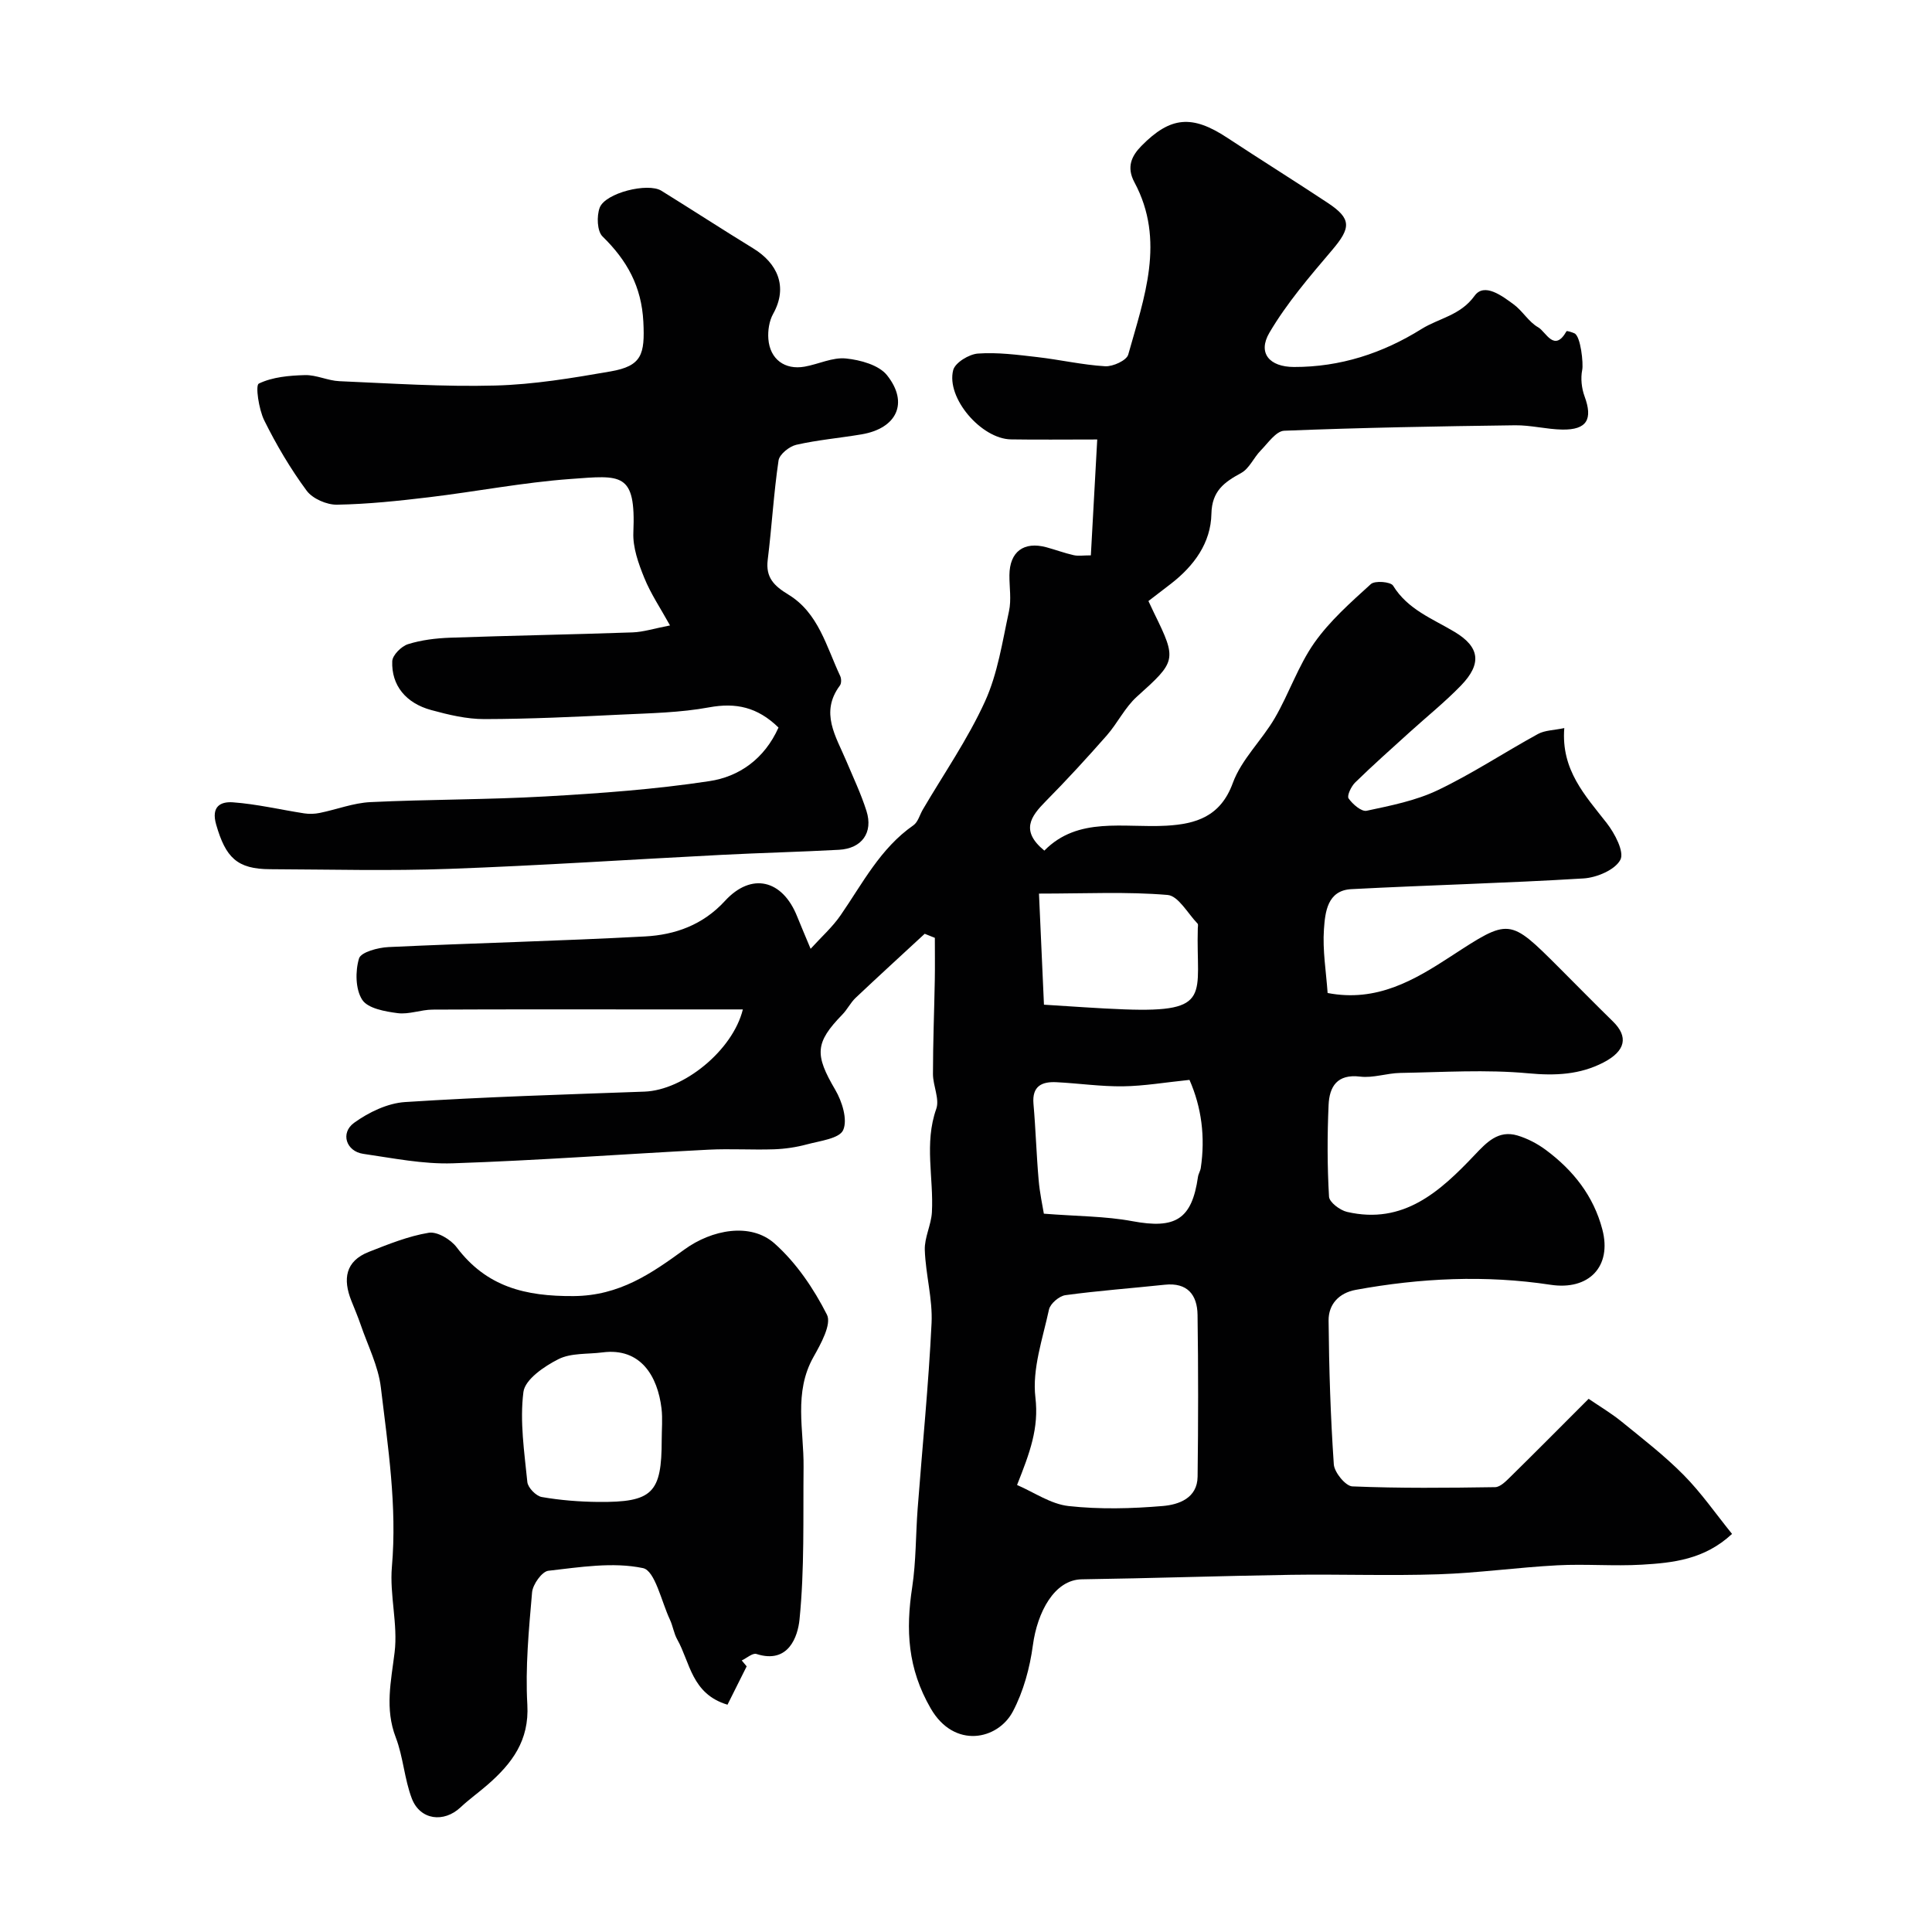 <svg enable-background="new 0 0 400 400" viewBox="0 0 400 400" xmlns="http://www.w3.org/2000/svg"><g fill="#010102"><path d="m191.45 193.33c-4.78 4.42-9.59 8.81-14.32 13.28-1.05 1-1.71 2.4-2.73 3.44-5.7 5.86-5.73 8.32-1.47 15.58 1.41 2.4 2.6 6.18 1.64 8.34-.78 1.77-4.85 2.24-7.54 2.97-2.19.59-4.51.93-6.78 1.01-4.52.15-9.06-.15-13.57.08-17.64.91-35.27 2.23-52.92 2.82-6.16.21-12.4-1.07-18.56-1.96-3.52-.51-4.8-4.32-1.88-6.43 3.01-2.17 6.9-4.05 10.52-4.29 16.5-1.07 33.04-1.56 49.58-2.16 8.11-.29 18.29-8.53 20.38-17.02-6.3 0-12.52 0-18.73 0-15.17 0-30.33-.04-45.5.04-2.42.01-4.91 1.04-7.25.73-2.6-.34-6.17-.97-7.33-2.77-1.41-2.18-1.45-5.92-.66-8.55.39-1.31 3.94-2.26 6.11-2.36 17.7-.83 35.41-1.25 53.1-2.2 6.23-.33 11.98-2.37 16.55-7.35 5.48-5.98 11.89-4.42 14.93 3.16.79 1.96 1.62 3.9 2.81 6.75 2.22-2.45 4.52-4.49 6.21-6.95 4.56-6.6 8.22-13.86 15.08-18.63.94-.66 1.3-2.16 1.94-3.25 4.36-7.43 9.32-14.59 12.87-22.38 2.64-5.79 3.6-12.37 4.97-18.68.52-2.39.07-4.98.09-7.48.04-4.84 2.97-7.04 7.67-5.76 1.88.51 3.72 1.2 5.62 1.63.95.22 1.98.04 3.57.04.44-7.91.86-15.66 1.32-23.99-6.93 0-12.4.07-17.87-.02-6.12-.1-13.45-8.58-11.95-14.35.4-1.54 3.28-3.29 5.12-3.42 4.06-.29 8.2.26 12.28.73 4.71.54 9.36 1.62 14.07 1.9 1.6.09 4.44-1.21 4.77-2.42 3.29-11.75 7.75-23.61 1.28-35.67-1.69-3.15-.59-5.45 1.44-7.52 6.04-6.15 10.53-6.47 17.76-1.71 6.91 4.55 13.93 8.93 20.82 13.49 4.97 3.29 4.84 5.16.88 9.81-4.62 5.44-9.35 10.95-12.95 17.07-2.49 4.23.02 7.09 5.08 7.1 9.58.02 18.35-2.83 26.42-7.87 3.63-2.26 8.03-2.78 10.98-6.87 2-2.78 5.67 0 8.09 1.78 1.86 1.37 3.12 3.65 5.08 4.75 1.59.89 3.31 5.31 5.86.81.07-.13 1.11.19 1.64.43 1.3.59 1.88 6.25 1.61 7.58-.35 1.73-.13 3.78.48 5.45 1.76 4.76.51 6.97-4.58 6.9-3.27-.05-6.54-.93-9.8-.89-15.94.21-31.87.49-47.8 1.13-1.69.07-3.37 2.57-4.88 4.11-1.44 1.47-2.34 3.71-4.02 4.63-3.52 1.92-6.07 3.72-6.17 8.46-.12 6.04-3.6 10.76-8.34 14.45-1.54 1.19-3.09 2.37-4.7 3.61.5 1.05.83 1.78 1.18 2.5 4.77 9.71 4.57 9.98-3.56 17.29-2.48 2.23-4.01 5.48-6.24 8.03-4.09 4.65-8.28 9.22-12.63 13.62-3.13 3.16-5.29 6.13-.3 10.23 7-7.12 16.39-4.66 25.29-5.16 6.06-.35 11.19-1.86 13.73-8.84 1.79-4.89 6.02-8.84 8.71-13.47 2.94-5.06 4.83-10.8 8.16-15.54 3.21-4.56 7.54-8.38 11.71-12.17.83-.76 4.1-.49 4.6.32 3.04 4.96 8.16 6.83 12.76 9.59 5.22 3.13 5.64 6.6 1.31 11.08-3.32 3.43-7.08 6.45-10.63 9.67-3.79 3.44-7.63 6.84-11.29 10.42-.82.8-1.74 2.74-1.36 3.29.83 1.2 2.67 2.79 3.74 2.56 5.01-1.07 10.19-2.09 14.76-4.28 7.12-3.4 13.76-7.81 20.7-11.61 1.44-.79 3.31-.77 5.46-1.23-.7 8.66 4.32 13.95 8.78 19.66 1.67 2.14 3.69 5.98 2.83 7.61-1.1 2.09-4.89 3.69-7.62 3.86-16.01.98-32.06 1.38-48.09 2.22-4.97.26-5.41 4.78-5.66 8.28-.31 4.36.45 8.79.76 13.22 10.19 1.96 17.98-2.68 25.52-7.59 12.13-7.89 12.04-8.02 22.45 2.39 3.7 3.7 7.37 7.44 11.11 11.1 3.21 3.14 2.65 6.09-1.96 8.48-4.88 2.53-9.94 2.77-15.54 2.25-8.78-.82-17.7-.23-26.56-.08-2.77.05-5.6 1.09-8.29.76-4.78-.58-6.36 2.09-6.53 5.87-.28 6.32-.28 12.67.09 18.99.07 1.15 2.26 2.81 3.73 3.15 11.67 2.7 19.25-4.22 26.41-11.77 2.48-2.61 4.89-5.23 8.87-4.05 2.08.62 4.14 1.7 5.89 3 5.65 4.2 9.87 9.51 11.69 16.46 2.02 7.7-2.82 12.65-10.72 11.45-13.48-2.05-26.95-1.4-40.34 1.05-3.48.64-5.65 3-5.62 6.36.09 9.93.4 19.86 1.08 29.76.11 1.67 2.44 4.51 3.83 4.57 9.84.41 19.71.31 29.57.16 1.07-.02 2.24-1.23 3.15-2.12 5.23-5.14 10.38-10.34 16.21-16.17 2.23 1.53 4.66 2.96 6.82 4.72 4.39 3.57 8.9 7.05 12.86 11.06 3.64 3.68 6.62 8 10.01 12.19-5.72 5.32-12.23 5.99-18.67 6.37-5.81.34-11.68-.18-17.49.13-8.21.43-16.39 1.59-24.6 1.86-10.18.34-20.38-.04-30.57.11-14.44.22-28.87.72-43.3.93-5.69.08-9.21 6.84-10.12 13.63-.63 4.7-1.95 9.56-4.14 13.72-3.1 5.9-12.13 7.84-17.01-.61-4.8-8.3-5.19-16.26-3.84-25.1.81-5.36.72-10.85 1.13-16.28.97-12.8 2.26-25.58 2.88-38.4.24-5.01-1.23-10.08-1.4-15.14-.09-2.58 1.32-5.18 1.47-7.8.39-7.12-1.63-14.27.9-21.41.73-2.06-.68-4.8-.68-7.23 0-6.49.26-12.97.38-19.46.05-2.91.01-5.82.01-8.73-.7-.29-1.4-.57-2.1-.84zm19.12 114.12c3.51 1.51 6.97 3.95 10.66 4.36 6.45.71 13.06.54 19.54-.01 3.25-.28 7.13-1.6 7.18-6.08.14-11.16.15-22.33-.01-33.49-.06-4.15-2.1-6.74-6.79-6.24-6.86.73-13.74 1.23-20.57 2.16-1.29.18-3.14 1.76-3.4 2.98-1.3 6.03-3.51 12.31-2.81 18.2.75 6.36-1.14 11.42-3.8 18.12zm5.55-56.17c6.96.55 12.74.51 18.31 1.55 8.93 1.67 12.33-.35 13.6-9.18.09-.63.49-1.22.58-1.85.95-6.41.16-12.54-2.34-18.22-5.01.51-9.38 1.27-13.76 1.33-4.58.06-9.17-.62-13.76-.85-3.04-.16-5.1.79-4.78 4.48.46 5.25.61 10.52 1.07 15.77.23 2.71.82 5.38 1.08 6.97zm.02-43.27c5.68.34 11.16.77 16.65.97 18.42.69 14.81-3.07 15.2-16.78.01-.33.12-.8-.05-.98-2.03-2.1-3.98-5.75-6.21-5.93-8.39-.71-16.88-.28-26.62-.28.34 7.4.64 14.33 1.03 23z"/><path d="m161.18 150.63c-4.35-4.24-8.82-5.2-14.37-4.18-5.96 1.1-12.12 1.21-18.21 1.5-9.43.46-18.87.91-28.3.93-3.68.01-7.43-.89-11.02-1.87-5.26-1.43-8.26-5.12-8.07-10.11.05-1.26 1.89-3.1 3.26-3.53 2.77-.87 5.77-1.23 8.7-1.34 12.6-.44 25.2-.66 37.79-1.1 2.25-.08 4.47-.81 7.76-1.44-1.95-3.53-4-6.56-5.34-9.88-1.2-2.95-2.38-6.25-2.25-9.35.54-12.59-2.49-11.86-13.04-11.09-9.77.71-19.45 2.6-29.2 3.77-6.34.76-12.73 1.44-19.11 1.55-2.13.04-5.07-1.24-6.3-2.91-3.35-4.54-6.26-9.47-8.77-14.54-1.14-2.31-1.86-7.26-1.13-7.62 2.83-1.37 6.31-1.67 9.56-1.76 2.36-.06 4.74 1.16 7.13 1.26 10.76.46 21.54 1.19 32.29.9 7.97-.21 15.95-1.55 23.84-2.92 6.49-1.13 7.13-3.51 6.8-10.26-.37-7.34-3.39-12.74-8.45-17.68-1.13-1.1-1.24-4.23-.59-5.96 1.16-3.07 9.97-5.24 12.77-3.51 6.37 3.95 12.65 8.03 19.04 11.95 4.93 3.02 7.26 7.89 4.1 13.54-.82 1.47-1.12 3.48-.99 5.19.32 4.2 3.4 6.47 7.51 5.74 2.88-.51 5.79-1.98 8.56-1.69 2.98.3 6.81 1.35 8.5 3.47 4.56 5.73 2.02 11.01-5.28 12.24-4.5.76-9.08 1.15-13.51 2.16-1.44.33-3.48 1.97-3.67 3.24-1.01 6.81-1.39 13.72-2.24 20.56-.47 3.71 1.35 5.43 4.27 7.21 6.24 3.79 7.87 10.78 10.74 16.87.25.54.26 1.51-.06 1.95-4.19 5.61-.83 10.53 1.3 15.59 1.45 3.44 3.06 6.83 4.19 10.38 1.43 4.49-.95 7.79-5.69 8.05-8.09.44-16.2.63-24.3 1.05-18.8.96-37.6 2.22-56.41 2.9-12.34.45-24.7.12-37.05.07-6.88-.02-9.22-2.43-11.18-9.22-1.12-3.88 1.03-4.8 3.45-4.63 4.96.36 9.85 1.53 14.78 2.29 1.04.16 2.17.12 3.2-.09 3.51-.71 6.97-2.07 10.49-2.24 12.09-.58 24.21-.49 36.29-1.18 11.32-.64 22.67-1.46 33.86-3.16 6.19-.91 11.45-4.61 14.35-11.1z"/><path d="m154.59 345c-1.32 2.64-2.64 5.28-3.97 7.94-7.45-2.23-7.73-8.76-10.4-13.5-.71-1.26-.9-2.79-1.52-4.11-1.77-3.76-3.08-10.14-5.58-10.67-6.24-1.31-13.07-.19-19.59.55-1.32.15-3.23 2.83-3.37 4.47-.67 7.73-1.42 15.54-.98 23.25.42 7.43-3.18 12.16-8.17 16.53-1.85 1.62-3.87 3.05-5.66 4.73-3.45 3.25-8.36 2.65-10.08-1.81-1.55-4.05-1.78-8.61-3.33-12.66-2.3-5.98-.97-11.64-.24-17.63.71-5.8-1.07-11.87-.56-17.72 1.09-12.54-.82-24.82-2.29-37.13-.53-4.42-2.7-8.65-4.17-12.95-.58-1.69-1.28-3.33-1.94-4.99-1.77-4.44-1.27-8.19 3.62-10.11 4.05-1.59 8.17-3.26 12.41-3.96 1.75-.29 4.55 1.38 5.77 3 6.19 8.2 14.19 10.18 24.23 10.11 9.51-.07 16.11-4.69 22.94-9.65 5.69-4.13 13.69-5.63 18.63-1.26 4.5 3.99 8.13 9.35 10.87 14.76 1 1.98-1.27 6.06-2.79 8.76-4.15 7.37-1.97 15.14-2.05 22.79-.11 10.53.21 21.12-.84 31.57-.35 3.47-2.25 9.27-8.91 7.13-.79-.26-2.03.86-3.05 1.34.33.41.67.81 1.02 1.22zm-17.59-46.92c0-2.16.21-4.34-.04-6.47-.8-6.64-4.28-12.64-12.22-11.61-3.07.4-6.51.08-9.12 1.4-2.93 1.47-6.92 4.2-7.25 6.79-.78 6.09.19 12.44.81 18.65.12 1.17 1.8 2.89 2.98 3.1 3.84.67 7.79.98 11.69 1.02 11.27.1 13.15-1.83 13.15-12.88z"/></g></svg>